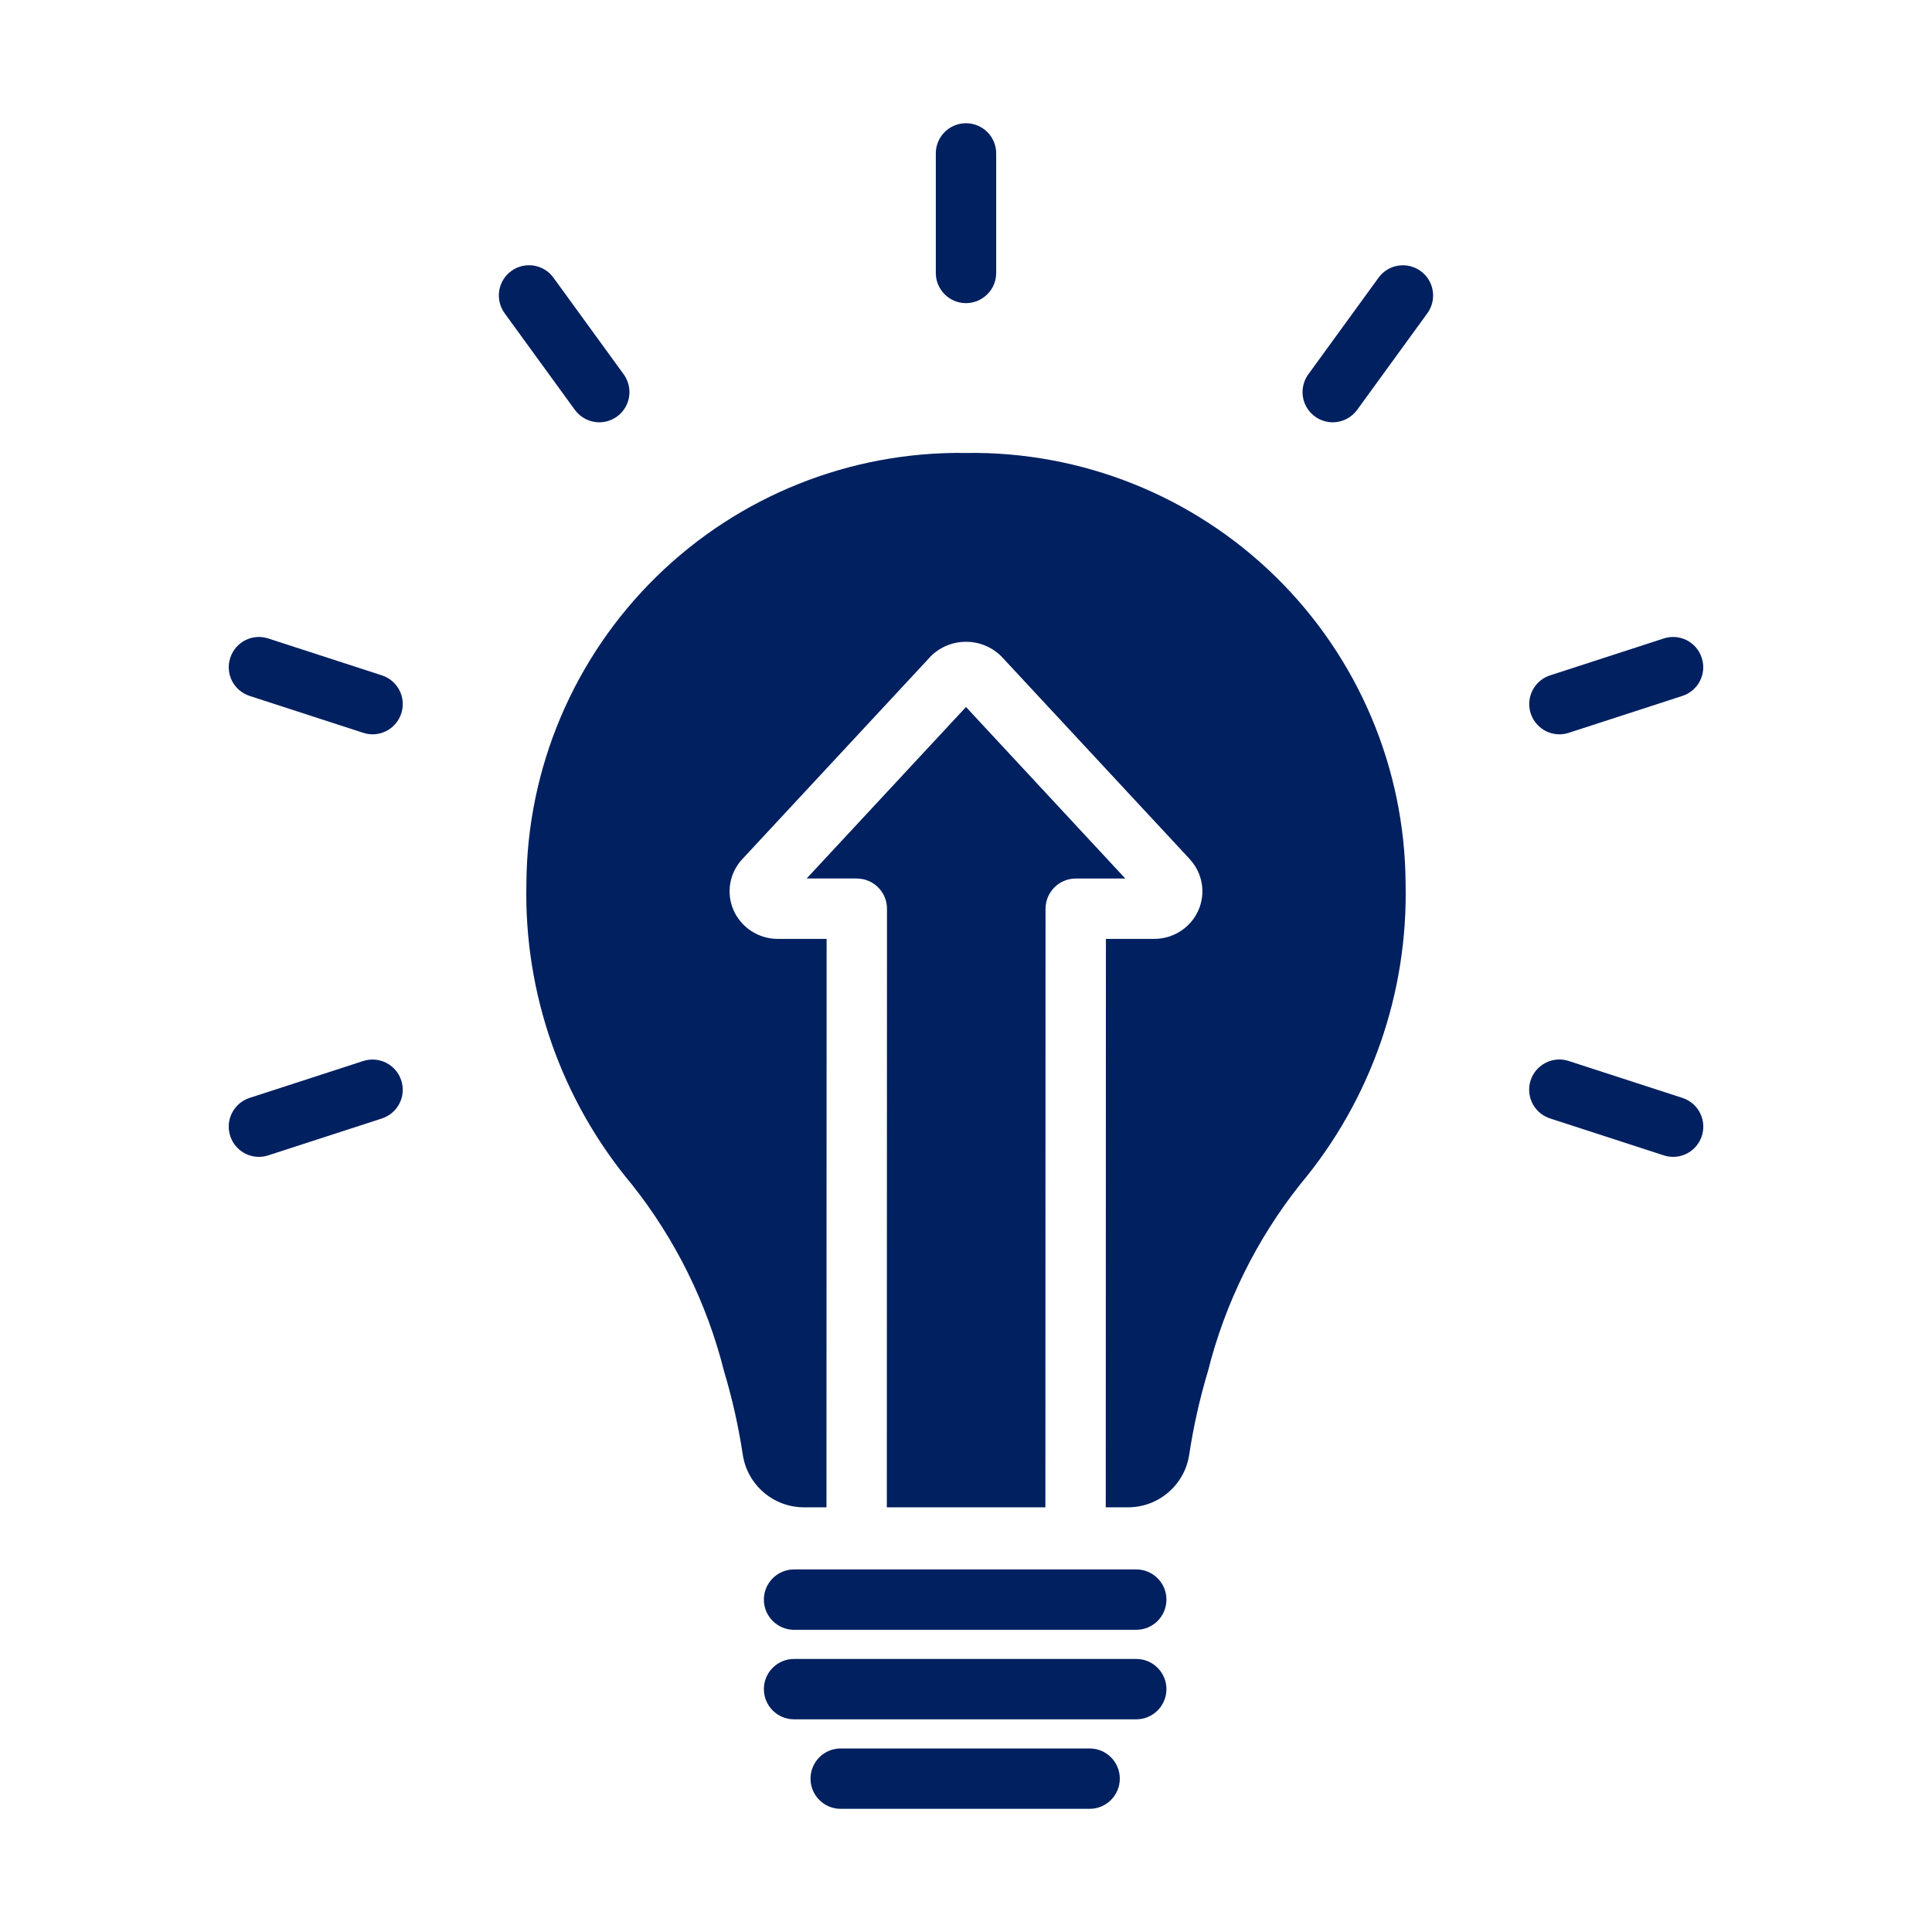 <?xml version="1.0" encoding="UTF-8"?>
<svg width="1200pt" height="1200pt" version="1.1" viewBox="0 0 1200 1200" xmlns="http://www.w3.org/2000/svg">
 <path d="m705.74 1012.3h-212.53c-10.359 0-18.75-8.391-18.75-18.75s8.391-18.75 18.75-18.75h212.53c10.359 0 18.75 8.391 18.75 18.75s-8.391 18.75-18.75 18.75z" fill="#002060"/>
 <path d="m705.74 1067.9h-212.53c-10.359 0-18.75-8.391-18.75-18.75s8.391-18.75 18.75-18.75h212.53c10.359 0 18.75 8.391 18.75 18.75s-8.391 18.75-18.75 18.75z" fill="#002060"/>
 <path d="m676.78 1123.5h-154.6c-10.359 0-18.75-8.391-18.75-18.75s8.391-18.75 18.75-18.75h154.6c10.359 0 18.75 8.391 18.75 18.75s-8.391 18.75-18.75 18.75z" fill="#002060"/>
 <path d="m600 188.29c-10.359 0-18.75-8.391-18.75-18.75v-74.25c0-10.359 8.391-18.75 18.75-18.75s18.75 8.391 18.75 18.75v74.25c0 4.969-1.969 9.703-5.484 13.219s-8.297 5.531-13.266 5.531z" fill="#002060"/>
 <path d="m372.24 262.31c-6 0-11.672-2.906-15.188-7.734l-43.641-60.047c-2.906-4.031-4.125-9.047-3.328-13.969 0.75-4.922 3.469-9.328 7.5-12.234 8.344-6.094 20.109-4.219 26.156 4.125l43.641 60.047c4.125 5.719 4.734 13.266 1.547 19.547s-9.656 10.219-16.688 10.266z" fill="#002060"/>
 <path d="m231.42 456.1c-1.969 0-3.938-0.328-5.812-0.938l-70.594-22.922c-9.844-3.234-15.234-13.781-12-23.625 3.188-9.891 13.781-15.281 23.625-12.047l70.594 22.922c8.766 2.859 14.156 11.672 12.703 20.766s-9.281 15.844-18.516 15.844z" fill="#002060"/>
 <path d="m160.82 718.55c-9.234 0-17.062-6.703-18.516-15.844-1.453-9.094 3.938-17.906 12.703-20.766l70.594-22.922c9.844-3.188 20.438 2.203 23.625 12.047 3.234 9.844-2.156 20.391-12 23.625l-70.594 22.922c-1.875 0.609-3.844 0.938-5.812 0.938z" fill="#002060"/>
 <path d="m1039.2 718.55c-1.969 0-3.938-0.328-5.812-0.938l-70.594-22.922c-4.734-1.547-8.672-4.875-10.969-9.328-2.25-4.453-2.672-9.609-1.125-14.344s4.922-8.672 9.375-10.922c4.406-2.25 9.609-2.672 14.344-1.078l70.594 22.922c8.766 2.859 14.156 11.672 12.703 20.766-1.453 9.141-9.281 15.844-18.516 15.844z" fill="#002060"/>
 <path d="m968.58 456.1c-9.234 0-17.062-6.75-18.516-15.844s3.938-17.906 12.703-20.766l70.594-22.922c9.844-3.234 20.438 2.156 23.625 12.047 3.234 9.844-2.156 20.391-12 23.625l-70.594 22.922c-1.875 0.609-3.844 0.938-5.812 0.938z" fill="#002060"/>
 <path d="m827.76 262.31c-7.031-0.047-13.5-3.984-16.688-10.266s-2.578-13.828 1.547-19.547l43.641-60.047c6.094-8.344 17.766-10.172 26.156-4.078 8.344 6.047 10.219 17.766 4.172 26.156l-43.641 60.047c-3.516 4.828-9.188 7.734-15.188 7.734z" fill="#002060"/>
 <path d="m600 281.34c-71.766-1.078-141 26.578-192.28 76.828-51.281 50.25-80.391 118.88-80.766 190.69-1.547 68.109 21.703 134.48 65.438 186.74 27.094 34.125 46.641 73.641 57.281 115.92 5.109 17.016 9 34.359 11.672 51.938 2.812 18.844 19.031 32.812 38.109 32.766h13.875l0.094-353.06h-30.375c-11.859 0-22.688-6.984-27.469-17.906-4.641-10.688-2.484-23.109 5.484-31.641l116.95-125.86h-0.047c12.188-12.188 31.875-12.188 44.062 0l116.95 125.86h-0.047c7.969 8.531 10.125 20.953 5.484 31.641-4.781 10.922-15.609 17.906-27.469 17.906h-30.047l-0.094 353.06h13.734c19.078 0.047 35.297-13.922 38.109-32.766 2.672-17.578 6.562-34.922 11.672-51.938 10.641-42.281 30.188-81.797 57.281-115.92 43.734-52.266 66.984-118.64 65.438-186.74-0.375-71.812-29.484-140.44-80.766-190.69-51.281-50.25-120.52-77.906-192.28-76.828z" fill="#002060"/>
 <path d="m649.31 936.24 0.094-371.86c0.047-10.312 8.438-18.703 18.75-18.703h30.797l-98.953-106.55-98.953 106.5h31.125v0.047c10.359 0 18.75 8.391 18.75 18.75l-0.094 371.81z" fill="#002060"/>
</svg>
